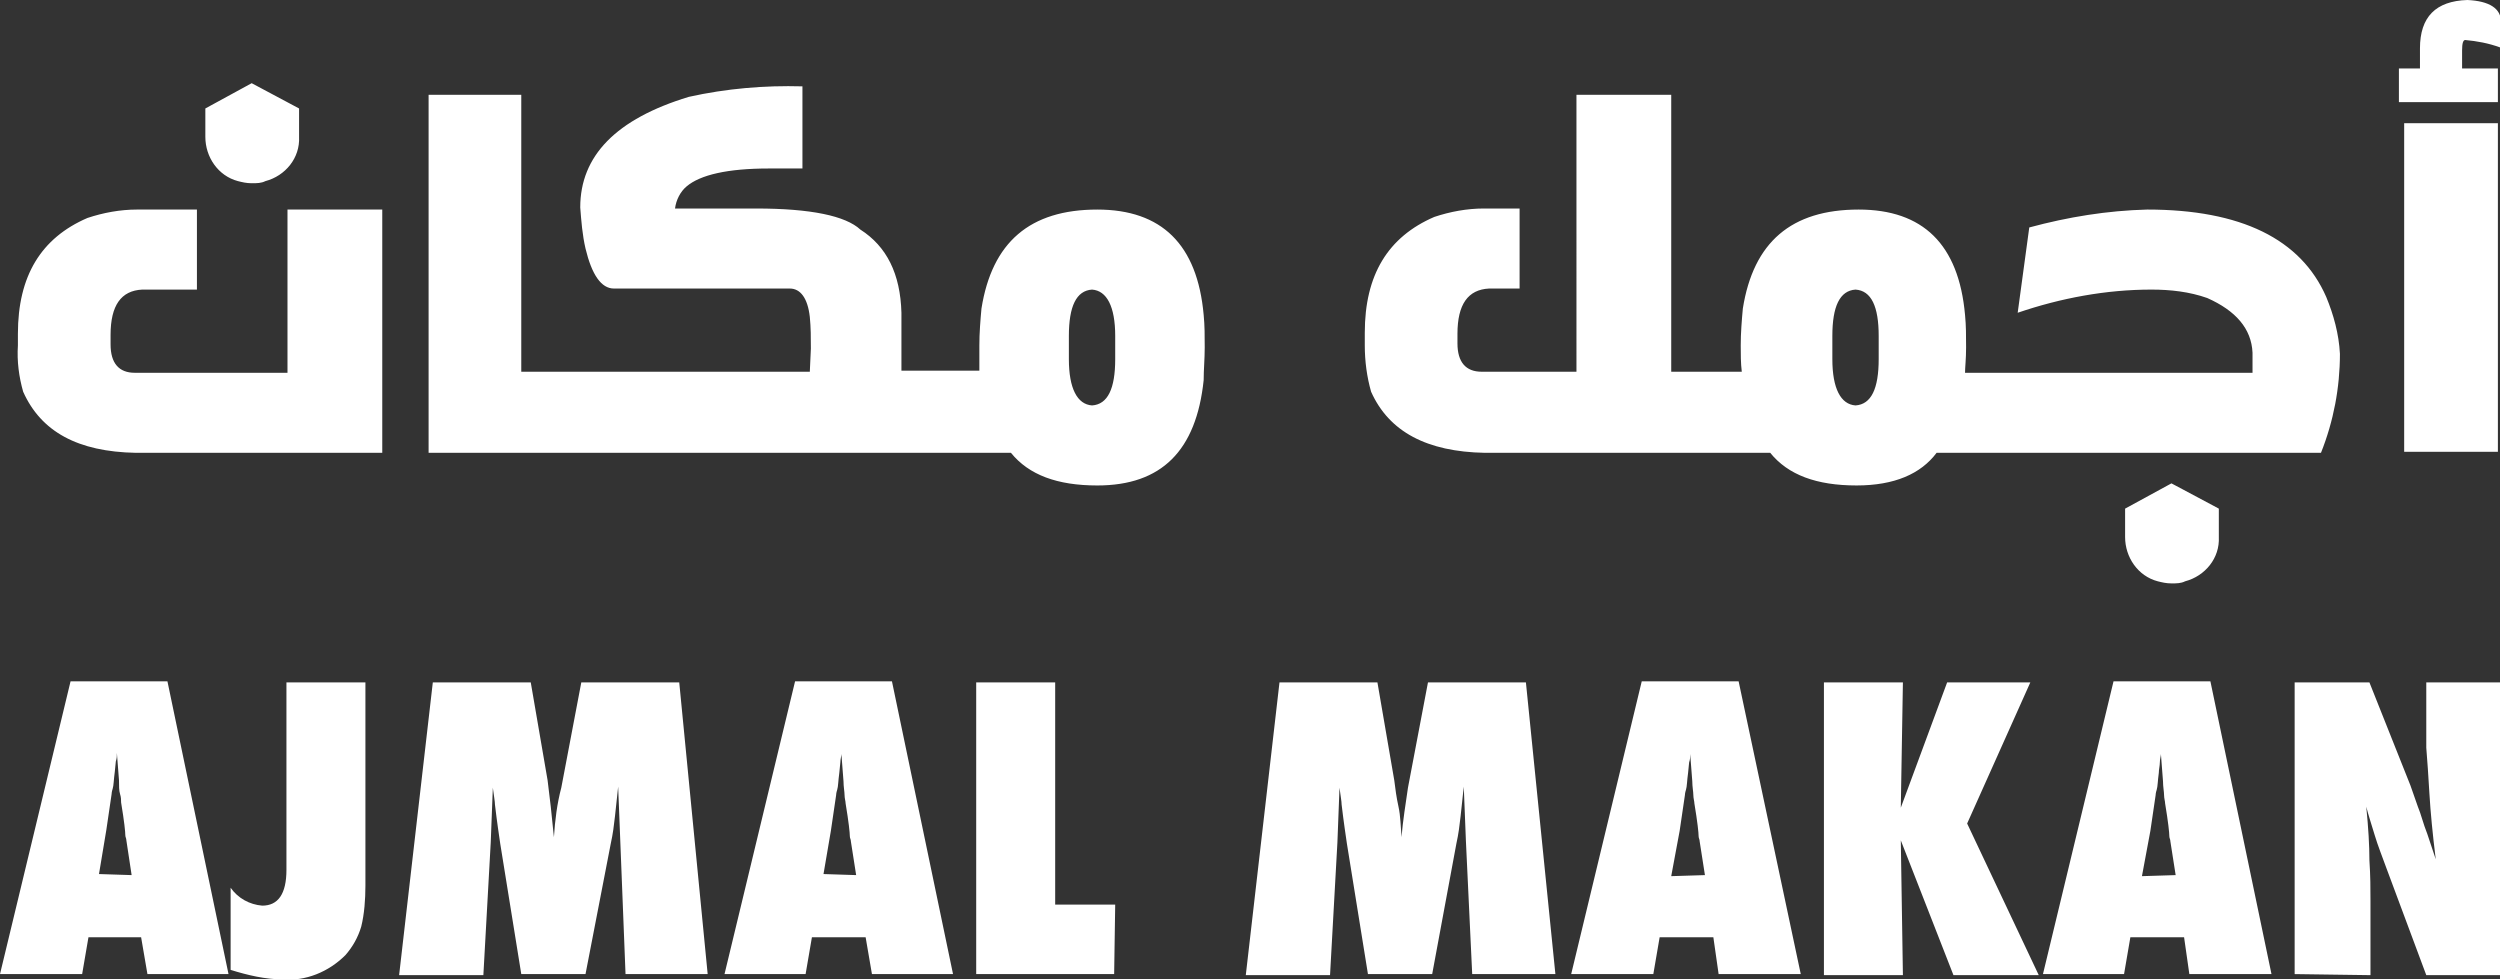 <?xml version="1.0" encoding="utf-8"?>
<!-- Generator: Adobe Illustrator 28.3.0, SVG Export Plug-In . SVG Version: 6.00 Build 0)  -->
<svg version="1.1" id="Layer_1" xmlns="http://www.w3.org/2000/svg" xmlns:xlink="http://www.w3.org/1999/xlink" x="0px" y="0px"
	 viewBox="0 0 237.4 93" style="enable-background:new 0 0 237.4 93;" xml:space="preserve">
<rect x="0" y="0" width="237.4" height="93" fill="#333333" stroke="none"/>
<style type="text/css">
	.st0{fill:#FFFFFF;}
</style>
<path class="st0" d="M28.4,10.3V13c0.1,2-1.3,3.7-3.2,4.2c-0.4,0.2-0.8,0.2-1.3,0.2s-0.9-0.1-1.3-0.2c-1.9-0.5-3.1-2.3-3.1-4.2v-2.7
	l4.4-2.4L28.4,10.3z M103.7,27.5c-1.5,0.1-2.2,1.6-2.2,4.4v2.2c0,2.8,0.8,4.3,2.2,4.4c1.5-0.1,2.2-1.6,2.2-4.4v-2.2
	C105.9,29.1,105.1,27.6,103.7,27.5L103.7,27.5z M49.5,35.3h27.4l0.1-2.2c0-1,0-2-0.1-3c-0.2-1.8-0.9-2.7-1.9-2.7H58.3
	c-1.2,0-2.1-1.3-2.7-3.8c-0.3-1.3-0.4-2.6-0.5-3.9c0-4.9,3.4-8.4,10.3-10.5c3.6-0.8,7.2-1.1,10.8-1V16H73c-3.9,0-6.5,0.6-7.8,1.7
	c-0.6,0.5-1,1.3-1.1,2.1h7.7c5.2,0,8.5,0.7,9.9,2c2.5,1.6,3.8,4.2,3.9,7.9v5.5H93c0-0.4,0-1.3,0-2.4c0-1.2,0.1-2.4,0.2-3.5
	c1-6.3,4.6-9.4,11-9.4c6.1,0,9.5,3.3,10.1,10c0.1,1,0.1,2,0.1,3.1c0,1.1-0.1,2.1-0.1,3.1c-0.7,6.7-4,10-10.1,10
	c-3.8,0-6.5-1-8.2-3.1H40.7V9h8.8V35.3L49.5,35.3z M176.2,27.5c-1.5,0.1-2.2,1.6-2.2,4.4v2.2c0,2.8,0.8,4.3,2.2,4.4
	c1.5-0.1,2.2-1.6,2.2-4.4v-2.2C178.4,29.1,177.7,27.6,176.2,27.5L176.2,27.5z M130.2,37.2c-0.4-1.4-0.6-2.9-0.6-4.4v-1.2
	c0-5.5,2.2-9.1,6.6-11c1.5-0.5,3.1-0.8,4.7-0.8h3.4v7.6h-2.9c-2,0.1-3,1.5-3,4.3v0.9c0,1.8,0.8,2.7,2.3,2.7h9V9h9v26.3h6.7
	c-0.1-0.8-0.1-1.7-0.1-2.5c0-1.2,0.1-2.4,0.2-3.5c1-6.3,4.6-9.4,11-9.4c6.1,0,9.5,3.3,10.1,10c0.1,1,0.1,2,0.1,3.1
	c0,1.1-0.1,1.9-0.1,2.4h27.3c0-0.6,0-1.3,0-1.9c-0.1-2.3-1.6-4-4.3-5.2c-1.7-0.6-3.5-0.8-5.3-0.8c-4.3,0-8.6,0.8-12.7,2.2l1.1-8.1
	c3.7-1,7.4-1.6,11.2-1.7c8.9,0,14.6,2.8,17,8.3c0.7,1.7,1.2,3.5,1.3,5.4c0,3.2-0.6,6.4-1.8,9.4h-36.5c-1.5,2-4,3.1-7.6,3.1
	c-3.8,0-6.5-1-8.2-3.1H141C135.5,42.9,131.9,41,130.2,37.2L130.2,37.2z M210.7,48.3V51c0.1,2-1.3,3.7-3.2,4.2
	c-0.4,0.2-0.8,0.2-1.3,0.2s-0.9-0.1-1.3-0.2c-1.9-0.5-3.1-2.3-3.1-4.2v-2.7l4.4-2.4L210.7,48.3L210.7,48.3z M237.2,42.9h-8.9V11.7
	h8.9V42.9z M12.5,83.1L12,79.8c0-0.2-0.1-0.3-0.1-0.5c0-0.3-0.1-1.3-0.4-3.1c0-0.2,0-0.5-0.1-0.8s-0.1-0.8-0.1-1.3l-0.2-2.6
	c0,0.3,0,0.5-0.1,0.8l-0.1,1c-0.1,0.7-0.1,1.3-0.2,1.6s-0.1,0.5-0.1,0.5l-0.5,3.4L9.4,83L12.5,83.1z M21.9,92.1v-7.8
	c0.7,1,1.8,1.6,3,1.7c1.5,0,2.3-1.1,2.3-3.4V64.8h7.5v19.3c0,1.3-0.1,2.7-0.4,3.9c-0.3,1-0.8,1.9-1.5,2.7c-1.6,1.6-3.8,2.5-6,2.3
	C25.2,93,23.5,92.6,21.9,92.1L21.9,92.1z M67.2,92.5h-7.8l-0.5-12.7l-0.2-5.1c-0.1,1-0.2,1.9-0.3,2.8s-0.2,1.7-0.4,2.6l-2.4,12.4
	h-6.1l-2-12.4c-0.1-0.7-0.3-2-0.5-3.7c0-0.3-0.1-0.8-0.2-1.6L46.6,80l-0.7,12.6h-8l3.2-27.8h9.3l1.6,9.3c0.1,0.8,0.2,1.6,0.3,2.5
	s0.2,1.9,0.3,2.9c0.1-1.6,0.3-3.2,0.7-4.7l1.9-10h9.3L67.2,92.5L67.2,92.5z M81.3,83.1l-0.5-3.2c0-0.2-0.1-0.3-0.1-0.5
	c0-0.3-0.1-1.3-0.4-3.1c0-0.2-0.1-0.5-0.1-0.8s-0.1-0.8-0.1-1.3l-0.2-2.6c0,0.2-0.1,0.5-0.1,0.8l-0.1,1c-0.1,0.7-0.1,1.3-0.2,1.6
	s-0.1,0.5-0.1,0.5l-0.5,3.4L78.2,83L81.3,83.1z M105.8,92.5H92.7V64.8h7.5v21.1h5.7L105.8,92.5L105.8,92.5z M147.7,92.5h-7.9
	l-0.6-12.7l-0.2-5.1c-0.1,1-0.2,1.9-0.3,2.8s-0.2,1.7-0.4,2.6L136,92.5h-6.1l-2-12.4c-0.1-0.7-0.3-2-0.5-3.7c0-0.3-0.1-0.8-0.2-1.6
	L127,80l-0.7,12.6h-8l3.2-27.8h9.3l1.6,9.3c0.1,0.8,0.2,1.6,0.4,2.5s0.2,1.9,0.3,2.9c0.1-1.6,0.4-3.2,0.6-4.7l1.9-10h9.3L147.7,92.5
	L147.7,92.5z M161.9,83.1l-0.5-3.2c0-0.2-0.1-0.3-0.1-0.5c0-0.3-0.1-1.3-0.4-3.1c0-0.2-0.1-0.5-0.1-0.8s-0.1-0.8-0.1-1.3l-0.2-2.6
	c0,0.3,0,0.5-0.1,0.8l-0.1,1c-0.1,0.7-0.1,1.3-0.2,1.6s-0.1,0.5-0.1,0.5l-0.5,3.4l-0.8,4.3L161.9,83.1z M193.6,92.6h-8.1l-5-12.8
	l0.2,12.8h-7.5V64.8h7.5l-0.2,11.9l4.4-11.9h7.9l-6,13.4L193.6,92.6L193.6,92.6z M206.6,83.1l-0.5-3.2c0-0.2-0.1-0.3-0.1-0.5
	c0-0.3-0.1-1.3-0.4-3.1c0-0.2-0.1-0.5-0.1-0.8s-0.1-0.8-0.1-1.3l-0.2-2.6c0,0.2-0.1,0.5-0.1,0.8s-0.1,0.7-0.1,1
	c-0.1,0.7-0.1,1.3-0.2,1.6s-0.1,0.5-0.1,0.5l-0.5,3.4l-0.8,4.3L206.6,83.1z M217.9,92.5V64.8h7.1l3.9,9.8l0.7,2
	c0.3,0.7,0.5,1.6,0.9,2.6l0.8,2.4c-0.3-2.4-0.5-4.5-0.6-6.2s-0.2-3.2-0.3-4.4v-6.2h7.1v27.8h-7.1l-3.8-10.2
	c-0.4-1.1-0.8-2.1-1.1-3.1s-0.6-1.9-0.8-2.7c0.2,2,0.3,3.7,0.3,5.1c0.1,1.5,0.1,2.7,0.1,3.8v7.1L217.9,92.5z M215.7,92.5h-7.8
	l-0.5-3.5h-5.1l-0.6,3.5H194l6.7-27.8h9.2L215.7,92.5L215.7,92.5z M171,92.5h-7.8l-0.5-3.5h-5.1l-0.6,3.5h-7.8l6.7-27.8h9.2
	L171,92.5L171,92.5z M90.5,92.5h-7.7L82.2,89h-5.1l-0.6,3.5h-7.7l6.7-27.8h9.2L90.5,92.5L90.5,92.5z M21.7,92.5H14L13.4,89h-5
	l-0.6,3.5H0l6.7-27.8h9.2L21.7,92.5L21.7,92.5z M237.4,4.5c-1.1-0.4-2.2-0.6-3.3-0.7c-0.2,0-0.3,0.3-0.3,1v1.7h3.4v3.2h-9.4V6.5h2
	V4.6c0-3,1.5-4.5,4.5-4.6c2.1,0.1,3.2,0.8,3.2,2.1L237.4,4.5L237.4,4.5z M2.2,37.2c-0.4-1.4-0.6-2.9-0.5-4.4v-1.1
	c0-5.5,2.2-9.1,6.6-11c1.5-0.5,3.1-0.8,4.7-0.8h5.7v7.6h-5.2c-2,0.1-3,1.5-3,4.3v0.9c0,1.8,0.8,2.7,2.3,2.7h14.5V19.9h9V43H12.9
	C7.4,42.9,3.9,41,2.2,37.2z"/>
</svg>
